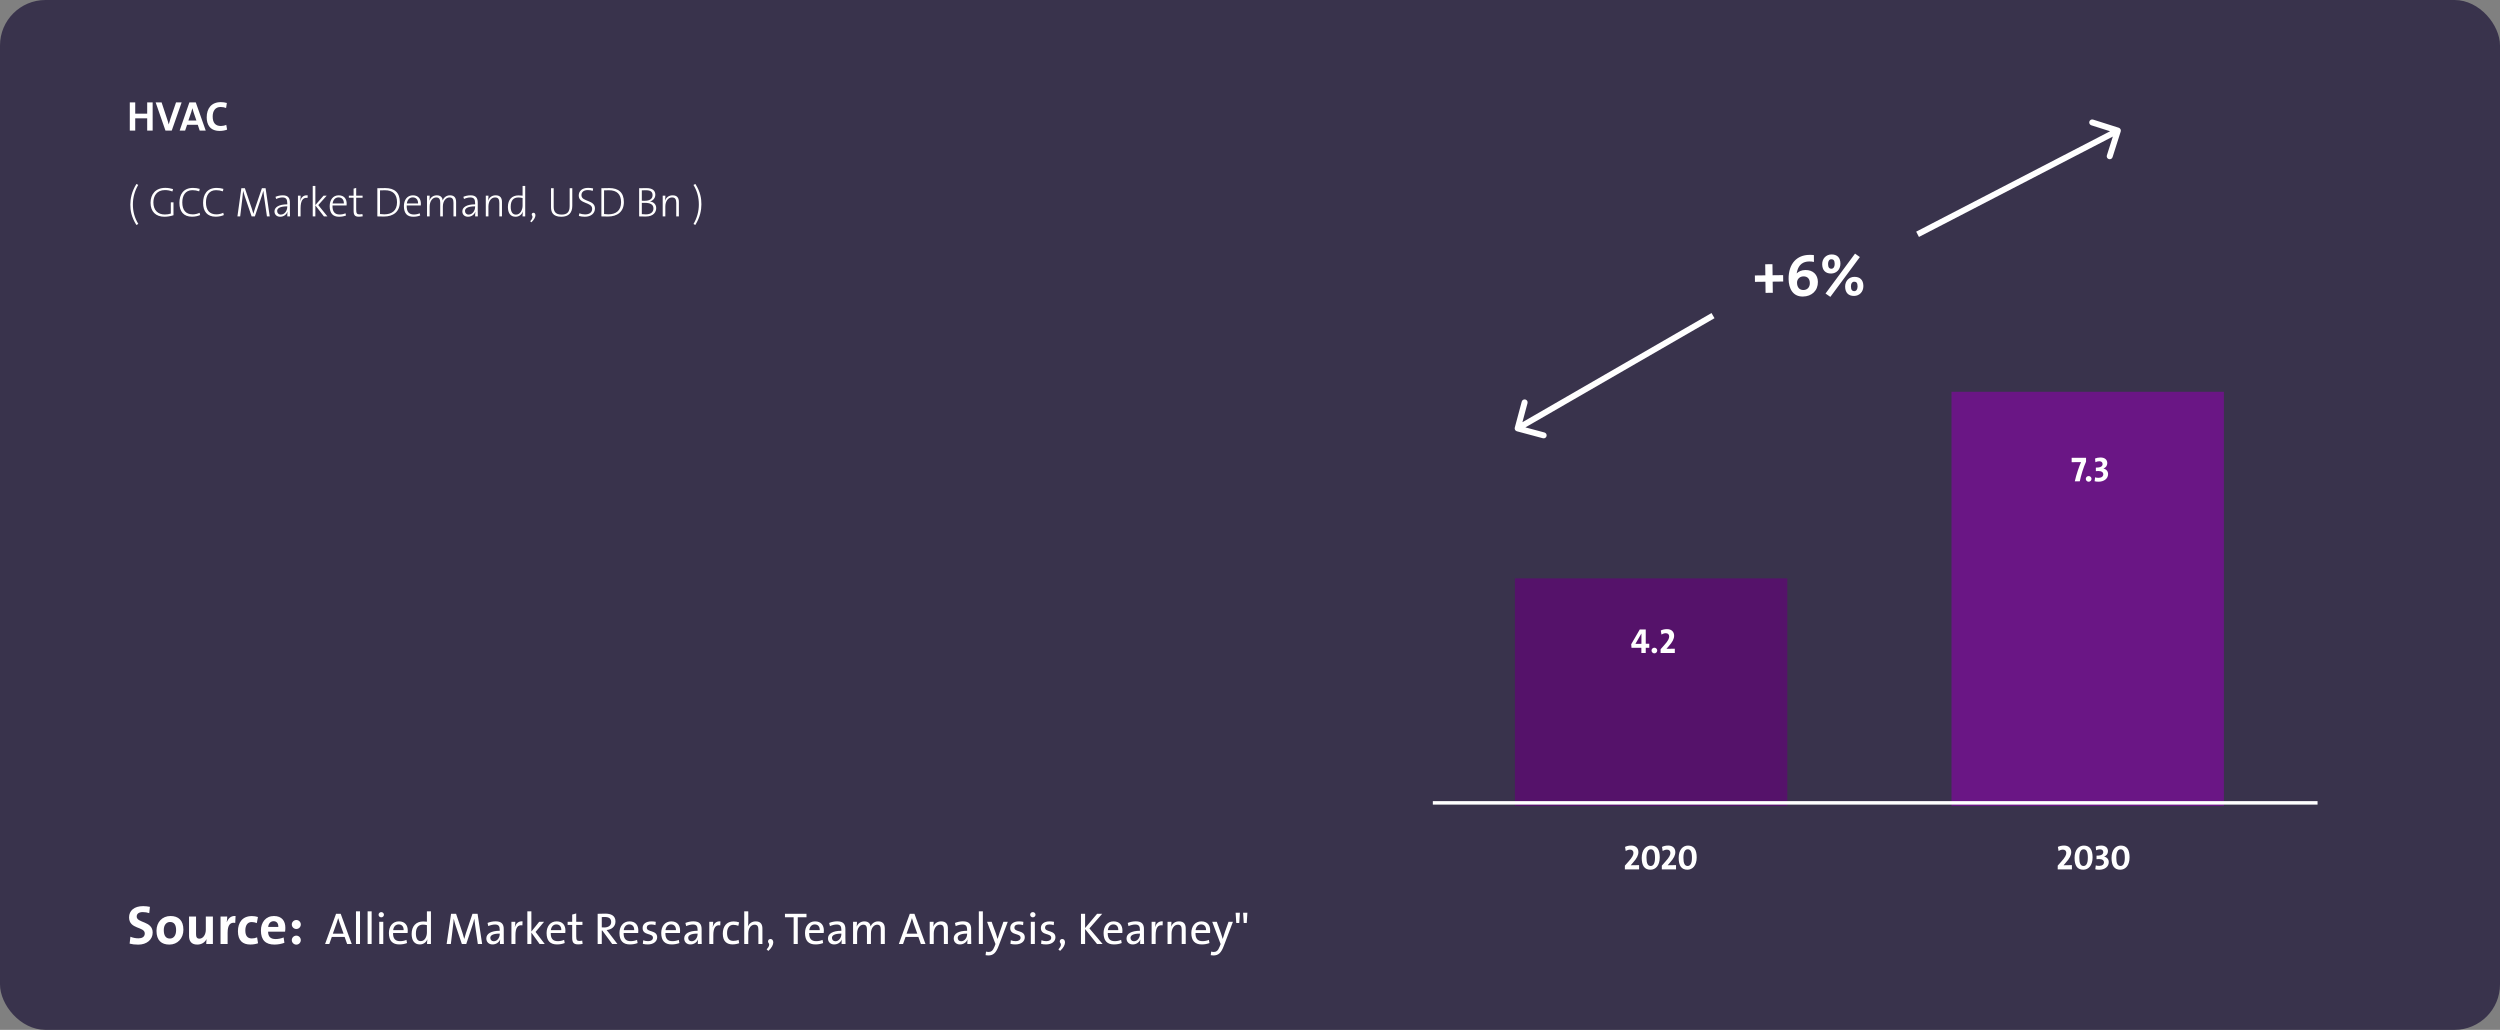 <?xml version="1.0" encoding="UTF-8"?> <svg xmlns="http://www.w3.org/2000/svg" width="670" height="276" viewBox="0 0 670 276" fill="none"><rect x="0" y="0" width="670" height="276" fill="#808080" stroke="none"/><rect width="670" height="276" rx="12.191" fill="#39334C"></rect><path d="M40.911 35V27.439H39.444V30.463H36.24V27.439H34.784V35H36.24V31.718H39.444V35H40.911ZM48.681 27.439H47.179L45.69 31.774C45.522 32.278 45.353 32.827 45.23 33.32H45.208C45.096 32.849 44.917 32.289 44.771 31.863L43.304 27.439H41.713L44.345 35H46.026L48.681 27.439ZM55.135 35L52.469 27.439H50.755L48.145 35H49.612L50.139 33.454H53.006L53.522 35H55.135ZM52.637 32.3H50.486L51.259 30.049C51.371 29.679 51.46 29.343 51.55 29.007H51.561C51.64 29.343 51.74 29.679 51.864 30.049L52.637 32.3ZM60.863 34.742L60.639 33.454C60.247 33.645 59.664 33.768 59.205 33.768C57.681 33.768 56.998 32.849 56.998 31.214C56.998 29.735 57.693 28.671 59.115 28.671C59.619 28.671 60.135 28.761 60.594 28.94L60.795 27.596C60.303 27.45 59.72 27.372 59.182 27.372C56.651 27.372 55.396 29.063 55.396 31.46C55.396 33.342 56.248 35.09 58.891 35.09C59.597 35.09 60.303 34.955 60.863 34.742Z" fill="white"></path><path d="M37.069 60.016C36.072 58.403 35.613 56.689 35.613 54.763C35.613 52.959 36.106 51.145 37.047 49.554L36.565 49.296C35.266 51.368 34.93 53.295 34.93 54.83C34.93 56.364 35.176 58.112 36.554 60.296L37.069 60.016ZM46.496 57.675V54.225H45.779V57.238C45.286 57.395 44.782 57.485 44.177 57.485C42.295 57.485 41.108 56.331 41.108 54.236C41.108 52.545 41.993 50.943 44.211 50.943C44.872 50.943 45.566 51.066 46.205 51.324L46.373 50.674C45.69 50.461 45.018 50.349 44.312 50.349C41.668 50.349 40.346 52.074 40.346 54.359C40.346 56.723 41.769 58.09 44.065 58.09C44.827 58.09 45.734 57.955 46.496 57.675ZM53.638 57.642L53.492 57.025C52.999 57.272 52.293 57.451 51.677 57.451C49.751 57.451 48.854 56.275 48.854 54.247C48.854 52.477 49.627 50.965 51.565 50.965C52.181 50.965 52.82 51.077 53.391 51.279L53.526 50.618C52.965 50.45 52.316 50.36 51.722 50.36C49.135 50.36 48.081 52.119 48.081 54.371C48.081 56.678 49.202 58.078 51.465 58.078C52.282 58.078 53.044 57.899 53.638 57.642ZM59.982 57.642L59.837 57.025C59.344 57.272 58.638 57.451 58.022 57.451C56.095 57.451 55.199 56.275 55.199 54.247C55.199 52.477 55.972 50.965 57.91 50.965C58.526 50.965 59.165 51.077 59.736 51.279L59.87 50.618C59.31 50.45 58.661 50.36 58.067 50.36C55.479 50.36 54.426 52.119 54.426 54.371C54.426 56.678 55.547 58.078 57.809 58.078C58.627 58.078 59.389 57.899 59.982 57.642ZM72.287 58L71.179 50.439H70.193L68.322 55.916C68.165 56.364 68.053 56.768 67.908 57.272H67.896C67.762 56.757 67.583 56.185 67.46 55.827L65.623 50.439H64.681L63.629 58H64.368L64.95 53.172C65.04 52.388 65.107 51.761 65.152 51.178H65.163C65.286 51.626 65.432 52.142 65.634 52.724L67.437 58H68.3L70.204 52.377C70.383 51.861 70.495 51.447 70.562 51.178H70.585C70.63 51.559 70.708 52.197 70.831 53.094L71.537 58H72.287ZM77.715 58C77.704 57.496 77.693 56.846 77.693 56.275V54.281C77.693 53.105 77.222 52.343 75.777 52.343C75.072 52.343 74.366 52.511 73.839 52.746L74.007 53.329C74.467 53.105 75.139 52.914 75.676 52.914C76.673 52.914 76.987 53.419 76.987 54.46V54.763C74.736 54.763 73.559 55.536 73.559 56.645C73.559 57.541 74.209 58.09 75.072 58.09C76.046 58.09 76.774 57.496 77.043 56.768L77.065 56.779C77.009 57.104 76.998 57.552 76.998 58H77.715ZM76.987 55.435C76.987 56.454 76.293 57.507 75.251 57.507C74.657 57.507 74.276 57.093 74.276 56.533C74.276 55.905 74.881 55.3 76.987 55.3V55.435ZM82.46 52.354C81.239 52.197 80.656 53.071 80.443 53.9L80.421 53.889C80.522 53.396 80.567 52.825 80.567 52.433H79.85V58H80.555V55.782C80.555 53.844 81.16 52.836 82.426 53.038L82.46 52.354ZM87.753 58L85.299 54.964L87.562 52.433H86.711L84.515 54.964V49.823H83.81V58H84.515V55.043L86.812 58H87.753ZM92.906 54.572C92.906 53.385 92.29 52.343 90.767 52.343C89.254 52.343 88.358 53.575 88.358 55.233C88.358 57.194 89.243 58.09 90.867 58.09C91.562 58.09 92.201 57.966 92.727 57.754L92.593 57.16C92.122 57.373 91.562 57.485 91.024 57.485C89.725 57.485 89.053 56.745 89.109 55.065H92.884C92.906 54.864 92.906 54.651 92.906 54.572ZM92.156 54.527H89.142C89.288 53.486 89.893 52.903 90.722 52.903C91.629 52.903 92.178 53.519 92.156 54.527ZM97.218 57.966L97.117 57.361C96.904 57.417 96.636 57.451 96.344 57.451C95.65 57.451 95.459 57.182 95.459 56.118V52.993H97.173V52.433H95.459V50.36L94.765 50.551V52.433H93.488V52.993H94.765V56.465C94.765 57.586 95.067 58.078 96.154 58.078C96.501 58.078 96.916 58.034 97.218 57.966ZM107.153 54.158C107.153 51.604 105.73 50.405 103.244 50.405C102.504 50.405 101.709 50.439 101.127 50.439V58C101.619 57.989 102.146 58.034 102.896 58.034C105.372 58.034 107.153 56.757 107.153 54.158ZM106.403 54.203C106.403 56.443 105.014 57.44 102.997 57.44C102.672 57.44 102.18 57.406 101.843 57.361V51.021C102.168 51.01 102.717 50.988 103.154 50.988C105.282 50.988 106.403 52.052 106.403 54.203ZM112.794 54.572C112.794 53.385 112.178 52.343 110.654 52.343C109.142 52.343 108.246 53.575 108.246 55.233C108.246 57.194 109.131 58.09 110.755 58.09C111.45 58.09 112.088 57.966 112.614 57.754L112.48 57.16C112.01 57.373 111.45 57.485 110.912 57.485C109.612 57.485 108.94 56.745 108.996 55.065H112.771C112.794 54.864 112.794 54.651 112.794 54.572ZM112.043 54.527H109.03C109.176 53.486 109.78 52.903 110.609 52.903C111.517 52.903 112.066 53.519 112.043 54.527ZM122.236 58V54.135C122.236 52.881 121.631 52.343 120.589 52.343C119.424 52.343 118.819 53.194 118.629 53.721C118.629 53.318 118.394 52.343 117.072 52.343C116.131 52.343 115.392 52.892 115.078 53.743L115.056 53.732C115.123 53.374 115.157 52.825 115.157 52.433H114.44V58H115.145V55.368C115.145 53.922 115.929 52.914 116.904 52.914C117.823 52.914 117.979 53.587 117.979 54.382V58H118.685V55.368C118.685 53.833 119.536 52.914 120.455 52.914C121.317 52.914 121.53 53.497 121.53 54.393V58H122.236ZM128.058 58C128.046 57.496 128.035 56.846 128.035 56.275V54.281C128.035 53.105 127.565 52.343 126.12 52.343C125.414 52.343 124.708 52.511 124.182 52.746L124.35 53.329C124.809 53.105 125.481 52.914 126.019 52.914C127.016 52.914 127.329 53.419 127.329 54.46V54.763C125.078 54.763 123.902 55.536 123.902 56.645C123.902 57.541 124.551 58.09 125.414 58.09C126.388 58.09 127.117 57.496 127.385 56.768L127.408 56.779C127.352 57.104 127.341 57.552 127.341 58H128.058ZM127.329 55.435C127.329 56.454 126.635 57.507 125.593 57.507C124.999 57.507 124.619 57.093 124.619 56.533C124.619 55.905 125.224 55.3 127.329 55.3V55.435ZM134.527 58V54.124C134.527 53.138 134.135 52.343 132.847 52.343C131.861 52.343 131.144 52.892 130.831 53.743L130.808 53.732C130.875 53.385 130.909 52.825 130.909 52.433H130.192V58H130.898V55.345C130.898 53.934 131.637 52.914 132.69 52.914C133.564 52.914 133.821 53.463 133.821 54.393V58H134.527ZM140.757 58V49.823H140.051V52.433C139.648 52.388 139.3 52.365 138.953 52.365C137.25 52.365 136.119 53.452 136.119 55.468C136.119 57.093 136.791 58.09 138.18 58.09C139.076 58.09 139.816 57.552 140.118 56.712L140.14 56.723C140.073 57.07 140.04 57.642 140.04 58H140.757ZM140.051 55.121C140.051 56.118 139.491 57.518 138.292 57.518C137.318 57.518 136.87 56.723 136.87 55.401C136.87 53.654 137.665 52.926 138.886 52.926C139.255 52.926 139.648 52.97 140.051 53.071V55.121ZM142.96 57.014C142.59 57.014 142.355 57.44 142.601 57.765C142.791 58.022 142.791 58.56 142.097 59.299L142.422 59.58C143.9 58.157 143.62 57.014 142.96 57.014ZM153.375 55.144V50.439H152.669V55.211C152.669 56.902 151.941 57.507 150.496 57.507C148.771 57.507 148.39 56.555 148.39 55.435V50.439H147.673V55.513C147.673 56.779 148.099 58.09 150.429 58.09C152.389 58.09 153.375 57.059 153.375 55.144ZM159.448 55.861C159.448 53.486 155.83 54.147 155.83 52.321C155.83 51.492 156.39 50.943 157.555 50.943C157.992 50.943 158.462 51.021 158.866 51.145L158.955 50.495C158.552 50.405 158.059 50.349 157.6 50.349C155.987 50.349 155.102 51.223 155.102 52.399C155.102 54.752 158.698 54.079 158.698 55.95C158.698 57.048 157.813 57.462 156.793 57.462C156.267 57.462 155.729 57.35 155.259 57.171L155.135 57.877C155.583 58.011 156.155 58.09 156.737 58.09C158.395 58.09 159.448 57.171 159.448 55.861ZM167.199 54.158C167.199 51.604 165.776 50.405 163.289 50.405C162.55 50.405 161.755 50.439 161.172 50.439V58C161.665 57.989 162.191 58.034 162.942 58.034C165.418 58.034 167.199 56.757 167.199 54.158ZM166.448 54.203C166.448 56.443 165.059 57.44 163.043 57.44C162.718 57.44 162.225 57.406 161.889 57.361V51.021C162.214 51.01 162.763 50.988 163.2 50.988C165.328 50.988 166.448 52.052 166.448 54.203ZM175.861 55.782C175.861 54.796 175.211 54.113 174.203 54.012V54.001C175.099 53.721 175.626 53.026 175.626 52.186C175.626 51.111 174.898 50.416 173.285 50.416C172.389 50.416 171.773 50.439 171.291 50.439V58C171.862 58.011 172.445 58.034 173.005 58.034C175.267 58.034 175.861 56.712 175.861 55.782ZM174.887 52.309C174.887 53.262 174.181 53.81 172.769 53.81C172.467 53.81 172.254 53.81 172.008 53.799V51.01C172.355 50.999 172.769 50.988 173.162 50.988C174.506 50.988 174.887 51.559 174.887 52.309ZM175.122 55.849C175.122 56.745 174.528 57.451 173.094 57.451C172.736 57.451 172.232 57.417 172.008 57.384V54.371C172.209 54.359 172.624 54.359 172.769 54.359C174.17 54.359 175.122 54.74 175.122 55.849ZM181.938 58V54.124C181.938 53.138 181.546 52.343 180.258 52.343C179.272 52.343 178.555 52.892 178.241 53.743L178.219 53.732C178.286 53.385 178.32 52.825 178.32 52.433H177.603V58H178.309V55.345C178.309 53.934 179.048 52.914 180.101 52.914C180.975 52.914 181.232 53.463 181.232 54.393V58H181.938ZM187.974 54.752C187.974 53.217 187.728 51.469 186.361 49.296L185.846 49.565C186.832 51.178 187.291 52.892 187.291 54.819C187.291 56.633 186.798 58.437 185.857 60.028L186.339 60.296C187.638 58.224 187.974 56.286 187.974 54.752Z" fill="white"></path><rect x="523" y="105" width="73" height="111" fill="#6A1685"></rect><rect x="406" y="155" width="73" height="61" fill="#55126A"></rect><line x1="384" y1="215.167" x2="621.104" y2="215.167" stroke="white" stroke-width="0.933"></line><path d="M439.275 233V231.852C438.426 231.852 437.698 231.852 437.044 231.889V231.88L437.604 231.226C438.678 230.05 439.089 229.191 439.089 228.37C439.089 227.39 438.463 226.606 437.184 226.606C436.475 226.606 435.933 226.764 435.513 226.97L435.691 228.053C436.017 227.857 436.456 227.698 436.858 227.698C437.464 227.698 437.763 228.081 437.763 228.575C437.763 229.089 437.511 229.723 436.41 230.928L435.467 231.992V233H439.275ZM444.811 229.779C444.811 227.726 444.083 226.615 442.478 226.615C441.143 226.615 439.985 227.688 439.985 229.92C439.985 231.983 440.713 233.084 442.319 233.084C443.654 233.084 444.811 232.02 444.811 229.779ZM443.542 229.863C443.542 231.488 443.047 232.085 442.384 232.085C441.628 232.085 441.255 231.413 441.255 229.845C441.255 228.211 441.75 227.614 442.412 227.614C443.168 227.614 443.542 228.286 443.542 229.863ZM449.175 233V231.852C448.326 231.852 447.598 231.852 446.944 231.889V231.88L447.504 231.226C448.578 230.05 448.989 229.191 448.989 228.37C448.989 227.39 448.363 226.606 447.084 226.606C446.375 226.606 445.833 226.764 445.413 226.97L445.591 228.053C445.918 227.857 446.356 227.698 446.758 227.698C447.364 227.698 447.663 228.081 447.663 228.575C447.663 229.089 447.411 229.723 446.31 230.928L445.367 231.992V233H449.175ZM454.711 229.779C454.711 227.726 453.983 226.615 452.378 226.615C451.043 226.615 449.885 227.688 449.885 229.92C449.885 231.983 450.613 233.084 452.219 233.084C453.554 233.084 454.711 232.02 454.711 229.779ZM453.442 229.863C453.442 231.488 452.947 232.085 452.284 232.085C451.528 232.085 451.155 231.413 451.155 229.845C451.155 228.211 451.65 227.614 452.312 227.614C453.068 227.614 453.442 228.286 453.442 229.863Z" fill="white"></path><path d="M555.275 233V231.852C554.426 231.852 553.698 231.852 553.044 231.889V231.88L553.604 231.226C554.678 230.05 555.089 229.191 555.089 228.37C555.089 227.39 554.463 226.606 553.184 226.606C552.475 226.606 551.933 226.764 551.513 226.97L551.691 228.053C552.017 227.857 552.456 227.698 552.858 227.698C553.464 227.698 553.763 228.081 553.763 228.575C553.763 229.089 553.511 229.723 552.41 230.928L551.467 231.992V233H555.275ZM560.811 229.779C560.811 227.726 560.083 226.615 558.478 226.615C557.143 226.615 555.985 227.688 555.985 229.92C555.985 231.983 556.713 233.084 558.319 233.084C559.654 233.084 560.811 232.02 560.811 229.779ZM559.542 229.863C559.542 231.488 559.047 232.085 558.384 232.085C557.628 232.085 557.255 231.413 557.255 229.845C557.255 228.211 557.75 227.614 558.412 227.614C559.168 227.614 559.542 228.286 559.542 229.863ZM565.151 231.04C565.151 230.321 564.684 229.751 563.919 229.565L563.928 229.546C564.535 229.322 564.936 228.809 564.936 228.118C564.936 227.25 564.311 226.606 563.106 226.606C562.584 226.606 562.052 226.718 561.66 226.876L561.753 227.875C562.08 227.716 562.425 227.614 562.789 227.614C563.387 227.614 563.676 227.922 563.676 228.361C563.676 228.911 563.218 229.35 561.874 229.313V230.274C562.052 230.246 562.257 230.228 562.528 230.228C563.461 230.228 563.863 230.61 563.863 231.114C563.863 231.656 563.405 232.057 562.621 232.057C562.257 232.057 561.921 232.02 561.669 231.926L561.538 232.972C561.8 233.047 562.21 233.093 562.593 233.093C564.087 233.093 565.151 232.263 565.151 231.04ZM570.72 229.779C570.72 227.726 569.992 226.615 568.387 226.615C567.052 226.615 565.894 227.688 565.894 229.92C565.894 231.983 566.622 233.084 568.228 233.084C569.563 233.084 570.72 232.02 570.72 229.779ZM569.451 229.863C569.451 231.488 568.956 232.085 568.293 232.085C567.537 232.085 567.164 231.413 567.164 229.845C567.164 228.211 567.659 227.614 568.321 227.614C569.078 227.614 569.451 228.286 569.451 229.863Z" fill="white"></path><path d="M559.061 123.726V122.699H555.205V123.866C555.952 123.866 557.362 123.857 557.716 123.847C557.203 124.986 556.447 127.17 556.046 129H557.38C557.716 127.366 558.351 125.294 559.061 123.726ZM560.525 128.337C560.525 127.926 560.18 127.581 559.759 127.581C559.339 127.581 558.994 127.926 558.994 128.337C558.994 128.757 559.339 129.103 559.759 129.103C560.18 129.103 560.525 128.757 560.525 128.337ZM564.967 127.04C564.967 126.321 564.5 125.751 563.734 125.565L563.744 125.546C564.35 125.322 564.752 124.809 564.752 124.118C564.752 123.25 564.126 122.606 562.922 122.606C562.399 122.606 561.867 122.718 561.475 122.876L561.569 123.875C561.895 123.716 562.241 123.614 562.605 123.614C563.202 123.614 563.492 123.922 563.492 124.361C563.492 124.911 563.034 125.35 561.69 125.313V126.274C561.867 126.246 562.073 126.228 562.343 126.228C563.277 126.228 563.678 126.61 563.678 127.114C563.678 127.656 563.221 128.057 562.437 128.057C562.073 128.057 561.737 128.02 561.485 127.926L561.354 128.972C561.615 129.047 562.026 129.093 562.409 129.093C563.902 129.093 564.967 128.263 564.967 127.04Z" fill="white"></path><path d="M442.003 173.618V172.526H441.061V168.699H439.455L437.159 172.666L437.243 173.618H439.884V175H441.061V173.618H442.003ZM439.903 172.545C439.604 172.545 438.699 172.545 438.288 172.564L439.894 169.791H439.903V172.545ZM444.138 174.337C444.138 173.926 443.793 173.581 443.373 173.581C442.953 173.581 442.608 173.926 442.608 174.337C442.608 174.757 442.953 175.103 443.373 175.103C443.793 175.103 444.138 174.757 444.138 174.337ZM448.851 175V173.852C448.001 173.852 447.273 173.852 446.62 173.889V173.88L447.18 173.226C448.253 172.05 448.664 171.191 448.664 170.37C448.664 169.39 448.039 168.606 446.76 168.606C446.05 168.606 445.509 168.764 445.089 168.97L445.266 170.053C445.593 169.857 446.032 169.698 446.433 169.698C447.04 169.698 447.339 170.081 447.339 170.575C447.339 171.089 447.086 171.723 445.985 172.928L445.042 173.992V175H448.851Z" fill="white"></path><path d="M477.897 75.448L477.876 73.732L475.054 73.766L475.019 70.799L473.078 70.822L473.114 73.789L470.307 73.822L470.328 75.538L473.134 75.505L473.169 78.487L475.11 78.464L475.074 75.482L477.897 75.448ZM487.197 75.546C487.174 73.622 485.908 72.338 483.839 72.362C482.797 72.375 482.015 72.769 481.524 73.272L481.508 73.256L481.63 72.71C482.073 70.892 483.235 70.092 484.838 70.073C485.287 70.068 485.688 70.095 486.139 70.202L486.117 68.358C485.812 68.314 485.378 68.303 484.849 68.309C481.722 68.346 479.294 70.492 479.345 74.805C479.375 77.339 480.492 79.507 483.17 79.475C485.575 79.447 487.224 77.871 487.197 75.546ZM485.035 75.861C485.048 76.951 484.384 77.713 483.325 77.725C482.235 77.738 481.616 76.976 481.602 75.773C481.591 74.875 482.256 74.081 483.33 74.069C484.436 74.055 485.022 74.754 485.035 75.861ZM499.384 76.636C499.365 74.984 498.441 74.178 496.966 74.195C495.538 74.212 494.477 75.299 494.495 76.839C494.514 78.394 495.343 79.331 496.898 79.312C498.309 79.295 499.403 78.224 499.384 76.636ZM498.442 68.885L497.148 67.97L489.24 78.665L490.534 79.564L498.442 68.885ZM493.234 70.615C493.215 68.979 492.291 68.172 490.832 68.19C489.405 68.207 488.327 69.294 488.345 70.833C488.364 72.373 489.193 73.325 490.748 73.307C492.176 73.29 493.253 72.202 493.234 70.615ZM497.83 76.751C497.84 77.553 497.46 78.022 496.979 78.028C496.386 78.035 496.061 77.686 496.05 76.74C496.04 75.954 496.42 75.501 496.933 75.495C497.51 75.488 497.819 75.821 497.83 76.751ZM491.696 70.746C491.706 71.547 491.327 72.017 490.829 72.023C490.252 72.03 489.927 71.681 489.916 70.734C489.907 69.949 490.286 69.479 490.783 69.473C491.376 69.466 491.685 69.799 491.696 70.746Z" fill="white"></path><path d="M405.958 114.604C405.844 115.031 406.097 115.471 406.525 115.586L413.496 117.453C413.924 117.568 414.363 117.314 414.478 116.886C414.592 116.459 414.339 116.019 413.911 115.904L407.715 114.244L409.375 108.048C409.49 107.62 409.236 107.181 408.808 107.066C408.38 106.951 407.941 107.205 407.826 107.633L405.958 114.604ZM458.685 83.891L406.332 114.117L407.134 115.506L459.487 85.279L458.685 83.891Z" fill="white"></path><path d="M568.354 35.243C568.488 34.821 568.255 34.37 567.833 34.236L560.955 32.05C560.533 31.916 560.082 32.15 559.948 32.572C559.814 32.994 560.048 33.445 560.47 33.579L566.583 35.521L564.641 41.635C564.506 42.057 564.74 42.508 565.162 42.642C565.584 42.776 566.035 42.543 566.169 42.12L568.354 35.243ZM514.275 63.507L567.959 35.712L567.221 34.288L513.538 62.082L514.275 63.507Z" fill="white"></path><path d="M40.917 249.934C40.917 246.765 36.636 247.416 36.636 245.639C36.636 244.928 37.155 244.439 38.28 244.439C38.873 244.439 39.45 244.543 39.998 244.721L40.176 243.032C39.613 242.914 38.917 242.84 38.369 242.84C35.955 242.84 34.592 244.069 34.592 245.846C34.592 249.134 38.799 248.26 38.799 250.171C38.799 251.104 38.029 251.474 37.125 251.474C36.325 251.474 35.585 251.312 34.948 251.045L34.741 252.896C35.407 253.074 36.162 253.163 37.051 253.163C39.362 253.163 40.917 251.785 40.917 249.934ZM49.151 249.179C49.151 246.646 47.803 245.491 45.7 245.491C43.463 245.491 41.938 247.15 41.938 249.445C41.938 252.067 43.3 253.148 45.389 253.148C47.581 253.148 49.151 251.489 49.151 249.179ZM47.196 249.282C47.196 250.778 46.47 251.534 45.537 251.534C44.456 251.534 43.893 250.764 43.893 249.253C43.893 247.742 44.722 247.09 45.566 247.09C46.677 247.09 47.196 247.861 47.196 249.282ZM57.056 253V245.639H55.16V249.194C55.16 250.482 54.42 251.563 53.457 251.563C52.746 251.563 52.539 251.104 52.539 250.349V245.639H50.658V250.808C50.658 252.097 51.191 253.148 52.85 253.148C54.064 253.148 54.908 252.541 55.353 251.682H55.367C55.293 252.067 55.279 252.659 55.279 253H57.056ZM63.133 245.491C61.859 245.372 61.148 246.187 60.793 247.12H60.763C60.852 246.602 60.897 246.009 60.897 245.639H59.105V253H61V249.993C61 247.949 61.682 247.076 63.044 247.342L63.133 245.491ZM69.156 252.793L68.904 251.208C68.474 251.4 67.971 251.504 67.467 251.504C66.208 251.504 65.749 250.63 65.749 249.371C65.749 248.009 66.327 247.105 67.452 247.105C67.941 247.105 68.43 247.224 68.83 247.387L69.126 245.757C68.652 245.594 68.074 245.506 67.511 245.506C64.964 245.506 63.764 247.268 63.764 249.564C63.764 252.067 65.038 253.133 67.082 253.133C67.793 253.133 68.578 253.015 69.156 252.793ZM76.472 248.616C76.472 246.868 75.569 245.491 73.421 245.491C71.229 245.491 69.926 247.179 69.926 249.386C69.926 251.978 71.229 253.148 73.555 253.148C74.458 253.148 75.421 252.97 76.221 252.674L76.013 251.237C75.317 251.519 74.577 251.667 73.88 251.667C72.459 251.667 71.851 250.986 71.851 249.682H76.398C76.458 249.356 76.472 248.897 76.472 248.616ZM74.591 248.423H71.866C71.97 247.461 72.533 246.883 73.318 246.883C74.118 246.883 74.621 247.416 74.591 248.423ZM80.615 247.757C80.615 247.105 80.082 246.557 79.415 246.557C78.749 246.557 78.201 247.105 78.201 247.757C78.201 248.423 78.749 248.971 79.415 248.971C80.082 248.971 80.615 248.423 80.615 247.757ZM80.615 251.948C80.615 251.297 80.082 250.749 79.415 250.749C78.749 250.749 78.201 251.297 78.201 251.948C78.201 252.615 78.749 253.163 79.415 253.163C80.082 253.163 80.615 252.615 80.615 251.948Z" fill="white"></path><path d="M94.272 253L91.308 244.9H90.06L87.12 253H88.248L88.92 251.104H92.364L93.036 253H94.272ZM92.076 250.228H89.196L90.288 247.168C90.42 246.796 90.528 246.436 90.624 246.088H90.648C90.744 246.436 90.852 246.796 90.996 247.192L92.076 250.228ZM96.483 253V244.24H95.403V253H96.483ZM99.6 253V244.24H98.52V253H99.6ZM102.897 245.152C102.897 244.756 102.573 244.444 102.177 244.444C101.781 244.444 101.457 244.756 101.457 245.152C101.457 245.548 101.781 245.848 102.177 245.848C102.573 245.848 102.897 245.536 102.897 245.152ZM102.717 253V247.036H101.637V253H102.717ZM109.278 249.376C109.278 248.044 108.582 246.928 106.914 246.928C105.222 246.928 104.226 248.272 104.226 250.048C104.226 252.148 105.21 253.108 107.022 253.108C107.766 253.108 108.486 252.976 109.086 252.736L108.93 251.884C108.402 252.112 107.802 252.232 107.226 252.232C105.93 252.232 105.306 251.536 105.342 250.048H109.242C109.266 249.808 109.278 249.52 109.278 249.376ZM108.174 249.28H105.366C105.498 248.308 106.062 247.744 106.842 247.744C107.682 247.744 108.198 248.308 108.174 249.28ZM115.492 253V244.24H114.412V247.012C114.052 246.976 113.728 246.952 113.404 246.952C111.52 246.952 110.32 248.212 110.32 250.3C110.32 252.04 111.052 253.108 112.516 253.108C113.452 253.108 114.184 252.58 114.52 251.776L114.544 251.788C114.472 252.136 114.448 252.664 114.448 253H115.492ZM114.412 249.916C114.412 250.96 113.86 252.22 112.78 252.22C111.88 252.22 111.46 251.488 111.46 250.204C111.46 248.488 112.216 247.804 113.356 247.804C113.692 247.804 114.052 247.852 114.412 247.936V249.916ZM129.213 253L127.989 244.9H126.621L124.869 250.084C124.713 250.552 124.569 251.056 124.425 251.62H124.413C124.269 251.068 124.089 250.42 123.945 250.012L122.229 244.9H120.885L119.697 253H120.825L121.377 248.404C121.485 247.612 121.557 246.928 121.593 246.256H121.617C121.737 246.82 121.917 247.468 122.133 248.116L123.777 253H124.953L126.681 247.78C126.873 247.192 127.005 246.652 127.101 246.256H127.125C127.173 246.736 127.257 247.432 127.377 248.308L128.061 253H129.213ZM135.041 253C135.017 252.484 135.005 251.848 135.005 251.284V249.004C135.005 247.72 134.477 246.916 132.809 246.916C132.029 246.916 131.237 247.108 130.661 247.348L130.865 248.2C131.381 247.96 132.101 247.768 132.665 247.768C133.601 247.768 133.925 248.224 133.925 249.172V249.448C131.645 249.448 130.337 250.216 130.337 251.5C130.337 252.46 131.009 253.108 131.993 253.108C132.977 253.108 133.733 252.544 134.021 251.812H134.045C133.985 252.148 133.985 252.58 133.985 253H135.041ZM133.925 250.36C133.925 251.296 133.277 252.256 132.317 252.256C131.765 252.256 131.405 251.86 131.405 251.344C131.405 250.744 131.969 250.204 133.925 250.204V250.36ZM140.051 246.928C138.863 246.808 138.251 247.624 137.999 248.452H137.975C138.071 247.96 138.107 247.408 138.107 247.036H137.063V253H138.143V250.6C138.143 248.692 138.743 247.768 140.003 247.996L140.051 246.928ZM145.997 253L143.525 249.76L145.817 247.036H144.509L142.409 249.652V244.24H141.329V253H142.409V249.928L144.617 253H145.997ZM151.536 249.376C151.536 248.044 150.84 246.928 149.172 246.928C147.48 246.928 146.484 248.272 146.484 250.048C146.484 252.148 147.468 253.108 149.28 253.108C150.024 253.108 150.744 252.976 151.344 252.736L151.188 251.884C150.66 252.112 150.06 252.232 149.484 252.232C148.188 252.232 147.564 251.536 147.6 250.048H151.5C151.524 249.808 151.536 249.52 151.536 249.376ZM150.432 249.28H147.624C147.756 248.308 148.32 247.744 149.1 247.744C149.94 247.744 150.456 248.308 150.432 249.28ZM156.142 252.964L156.034 252.076C155.818 252.136 155.554 252.172 155.278 252.172C154.618 252.172 154.426 251.908 154.426 250.924V247.876H156.094V247.036H154.426V244.804L153.346 245.104V247.036H152.122V247.876H153.346V251.308C153.346 252.592 153.718 253.096 154.942 253.096C155.326 253.096 155.794 253.048 156.142 252.964ZM165.476 253L163.268 250.108C163.064 249.844 162.812 249.532 162.572 249.244C163.856 249.148 164.948 248.344 164.948 246.964C164.948 245.416 163.796 244.852 162.2 244.852C161.312 244.852 160.724 244.864 160.172 244.9V253H161.276V249.376H161.42L164.072 253H165.476ZM163.796 247.108C163.796 247.972 163.124 248.56 161.96 248.56C161.636 248.56 161.396 248.548 161.276 248.536V245.776C161.492 245.764 161.732 245.752 162.008 245.752C163.184 245.752 163.796 246.136 163.796 247.108ZM171.071 249.376C171.071 248.044 170.375 246.928 168.707 246.928C167.015 246.928 166.019 248.272 166.019 250.048C166.019 252.148 167.003 253.108 168.815 253.108C169.559 253.108 170.279 252.976 170.879 252.736L170.723 251.884C170.195 252.112 169.595 252.232 169.019 252.232C167.723 252.232 167.099 251.536 167.135 250.048H171.035C171.059 249.808 171.071 249.52 171.071 249.376ZM169.967 249.28H167.159C167.291 248.308 167.855 247.744 168.635 247.744C169.475 247.744 169.991 248.308 169.967 249.28ZM176.121 251.2C176.121 249.172 173.337 249.928 173.337 248.608C173.337 248.092 173.709 247.756 174.501 247.756C174.897 247.756 175.317 247.828 175.665 247.936L175.749 247.048C175.389 246.976 174.957 246.928 174.597 246.928C173.013 246.928 172.221 247.696 172.221 248.716C172.221 250.816 174.993 249.976 174.993 251.32C174.993 251.884 174.465 252.232 173.697 252.232C173.253 252.232 172.761 252.148 172.377 251.992L172.281 252.952C172.653 253.06 173.145 253.108 173.601 253.108C175.161 253.108 176.121 252.292 176.121 251.2ZM182.263 249.376C182.263 248.044 181.567 246.928 179.899 246.928C178.207 246.928 177.211 248.272 177.211 250.048C177.211 252.148 178.195 253.108 180.007 253.108C180.751 253.108 181.471 252.976 182.071 252.736L181.915 251.884C181.387 252.112 180.787 252.232 180.211 252.232C178.915 252.232 178.291 251.536 178.327 250.048H182.227C182.251 249.808 182.263 249.52 182.263 249.376ZM181.159 249.28H178.351C178.483 248.308 179.047 247.744 179.827 247.744C180.667 247.744 181.183 248.308 181.159 249.28ZM188.069 253C188.045 252.484 188.033 251.848 188.033 251.284V249.004C188.033 247.72 187.505 246.916 185.837 246.916C185.057 246.916 184.265 247.108 183.689 247.348L183.893 248.2C184.409 247.96 185.129 247.768 185.693 247.768C186.629 247.768 186.953 248.224 186.953 249.172V249.448C184.673 249.448 183.365 250.216 183.365 251.5C183.365 252.46 184.037 253.108 185.021 253.108C186.005 253.108 186.761 252.544 187.049 251.812H187.073C187.013 252.148 187.013 252.58 187.013 253H188.069ZM186.953 250.36C186.953 251.296 186.305 252.256 185.345 252.256C184.793 252.256 184.433 251.86 184.433 251.344C184.433 250.744 184.997 250.204 186.953 250.204V250.36ZM193.078 246.928C191.89 246.808 191.278 247.624 191.026 248.452H191.002C191.098 247.96 191.134 247.408 191.134 247.036H190.09V253H191.17V250.6C191.17 248.692 191.77 247.768 193.03 247.996L193.078 246.928ZM198.103 252.772L197.935 251.872C197.527 252.064 197.047 252.16 196.543 252.16C195.223 252.16 194.851 251.236 194.851 250.072C194.851 248.764 195.439 247.852 196.519 247.852C197.011 247.852 197.503 247.972 197.875 248.116L198.079 247.192C197.671 247.036 197.155 246.94 196.615 246.94C194.695 246.94 193.711 248.296 193.711 250.216C193.711 252.412 194.899 253.096 196.327 253.096C196.939 253.096 197.599 252.976 198.103 252.772ZM204.326 253V248.836C204.326 247.78 203.894 246.928 202.526 246.928C201.53 246.928 200.798 247.456 200.45 248.272L200.426 248.26C200.51 247.936 200.534 247.456 200.534 247.072V244.24H199.454V253H200.534V250.144C200.534 248.824 201.242 247.816 202.226 247.816C203.018 247.816 203.246 248.32 203.246 249.16V253H204.326ZM206.492 251.644C205.916 251.644 205.64 252.292 205.976 252.712C206.252 253.06 206.228 253.612 205.46 254.44L205.916 254.848C207.776 253.156 207.38 251.644 206.492 251.644ZM216.14 245.824V244.9H210.368V245.824H212.696V253H213.8V245.824H216.14ZM220.794 249.376C220.794 248.044 220.098 246.928 218.43 246.928C216.738 246.928 215.742 248.272 215.742 250.048C215.742 252.148 216.726 253.108 218.538 253.108C219.282 253.108 220.002 252.976 220.602 252.736L220.446 251.884C219.918 252.112 219.318 252.232 218.742 252.232C217.446 252.232 216.822 251.536 216.858 250.048H220.758C220.782 249.808 220.794 249.52 220.794 249.376ZM219.69 249.28H216.882C217.014 248.308 217.578 247.744 218.358 247.744C219.198 247.744 219.714 248.308 219.69 249.28ZM226.6 253C226.576 252.484 226.564 251.848 226.564 251.284V249.004C226.564 247.72 226.036 246.916 224.368 246.916C223.588 246.916 222.796 247.108 222.22 247.348L222.424 248.2C222.94 247.96 223.66 247.768 224.224 247.768C225.16 247.768 225.484 248.224 225.484 249.172V249.448C223.204 249.448 221.896 250.216 221.896 251.5C221.896 252.46 222.568 253.108 223.552 253.108C224.536 253.108 225.292 252.544 225.58 251.812H225.604C225.544 252.148 225.544 252.58 225.544 253H226.6ZM225.484 250.36C225.484 251.296 224.836 252.256 223.876 252.256C223.324 252.256 222.964 251.86 222.964 251.344C222.964 250.744 223.528 250.204 225.484 250.204V250.36ZM237.13 253V248.884C237.13 247.528 236.482 246.928 235.354 246.928C234.202 246.928 233.566 247.72 233.314 248.284C233.266 247.792 232.93 246.928 231.67 246.928C230.71 246.928 229.942 247.468 229.594 248.308L229.582 248.296C229.642 247.936 229.666 247.396 229.666 247.036H228.622V253H229.702V250.168C229.702 248.8 230.458 247.816 231.37 247.816C232.186 247.816 232.342 248.416 232.342 249.172V253H233.41V250.168C233.41 248.716 234.226 247.816 235.078 247.816C235.858 247.816 236.05 248.356 236.05 249.172V253H237.13ZM248.034 253L245.07 244.9H243.822L240.882 253H242.01L242.682 251.104H246.126L246.798 253H248.034ZM245.838 250.228H242.958L244.05 247.168C244.182 246.796 244.29 246.436 244.386 246.088H244.41C244.506 246.436 244.614 246.796 244.758 247.192L245.838 250.228ZM254.037 253V248.836C254.037 247.78 253.605 246.928 252.237 246.928C251.217 246.928 250.485 247.48 250.137 248.296H250.113C250.185 247.936 250.209 247.396 250.209 247.036H249.165V253H250.245V250.144C250.245 248.824 250.953 247.816 251.937 247.816C252.729 247.816 252.957 248.32 252.957 249.16V253H254.037ZM260.303 253C260.279 252.484 260.267 251.848 260.267 251.284V249.004C260.267 247.72 259.739 246.916 258.071 246.916C257.291 246.916 256.499 247.108 255.923 247.348L256.127 248.2C256.643 247.96 257.363 247.768 257.927 247.768C258.863 247.768 259.187 248.224 259.187 249.172V249.448C256.907 249.448 255.599 250.216 255.599 251.5C255.599 252.46 256.271 253.108 257.255 253.108C258.239 253.108 258.995 252.544 259.283 251.812H259.307C259.247 252.148 259.247 252.58 259.247 253H260.303ZM259.187 250.36C259.187 251.296 258.539 252.256 257.579 252.256C257.027 252.256 256.667 251.86 256.667 251.344C256.667 250.744 257.231 250.204 259.187 250.204V250.36ZM263.405 253V244.24H262.325V253H263.405ZM270.086 247.036H268.91L267.95 249.772C267.722 250.42 267.47 251.188 267.362 251.608H267.338C267.206 251.14 267.074 250.672 266.882 250.132L265.754 247.036H264.53L266.786 253L266.546 253.648C266.102 254.824 265.586 255.124 264.974 255.124C264.746 255.124 264.446 255.088 264.254 255.028L264.134 255.988C264.326 256.024 264.614 256.06 264.83 256.06C266.174 256.06 266.918 255.424 267.638 253.504L270.086 247.036ZM274.641 251.2C274.641 249.172 271.857 249.928 271.857 248.608C271.857 248.092 272.229 247.756 273.021 247.756C273.417 247.756 273.837 247.828 274.185 247.936L274.269 247.048C273.909 246.976 273.477 246.928 273.117 246.928C271.533 246.928 270.741 247.696 270.741 248.716C270.741 250.816 273.513 249.976 273.513 251.32C273.513 251.884 272.985 252.232 272.217 252.232C271.773 252.232 271.281 252.148 270.897 251.992L270.801 252.952C271.173 253.06 271.665 253.108 272.121 253.108C273.681 253.108 274.641 252.292 274.641 251.2ZM277.518 245.152C277.518 244.756 277.194 244.444 276.798 244.444C276.402 244.444 276.078 244.756 276.078 245.152C276.078 245.548 276.402 245.848 276.798 245.848C277.194 245.848 277.518 245.536 277.518 245.152ZM277.338 253V247.036H276.258V253H277.338ZM282.855 251.2C282.855 249.172 280.071 249.928 280.071 248.608C280.071 248.092 280.443 247.756 281.235 247.756C281.631 247.756 282.051 247.828 282.399 247.936L282.483 247.048C282.123 246.976 281.691 246.928 281.331 246.928C279.747 246.928 278.955 247.696 278.955 248.716C278.955 250.816 281.727 249.976 281.727 251.32C281.727 251.884 281.199 252.232 280.431 252.232C279.987 252.232 279.495 252.148 279.111 251.992L279.015 252.952C279.387 253.06 279.879 253.108 280.335 253.108C281.895 253.108 282.855 252.292 282.855 251.2ZM284.68 251.644C284.104 251.644 283.828 252.292 284.164 252.712C284.44 253.06 284.416 253.612 283.648 254.44L284.104 254.848C285.964 253.156 285.568 251.644 284.68 251.644ZM295.508 253L291.956 248.812L295.388 244.9H294.02L290.804 248.716V244.9H289.7V253H290.804V248.992L294.008 253H295.508ZM300.81 249.376C300.81 248.044 300.114 246.928 298.446 246.928C296.754 246.928 295.758 248.272 295.758 250.048C295.758 252.148 296.742 253.108 298.554 253.108C299.298 253.108 300.018 252.976 300.618 252.736L300.462 251.884C299.934 252.112 299.334 252.232 298.758 252.232C297.462 252.232 296.838 251.536 296.874 250.048H300.774C300.798 249.808 300.81 249.52 300.81 249.376ZM299.706 249.28H296.898C297.03 248.308 297.594 247.744 298.374 247.744C299.214 247.744 299.73 248.308 299.706 249.28ZM306.615 253C306.591 252.484 306.579 251.848 306.579 251.284V249.004C306.579 247.72 306.051 246.916 304.383 246.916C303.603 246.916 302.811 247.108 302.235 247.348L302.439 248.2C302.955 247.96 303.675 247.768 304.239 247.768C305.175 247.768 305.499 248.224 305.499 249.172V249.448C303.219 249.448 301.911 250.216 301.911 251.5C301.911 252.46 302.583 253.108 303.567 253.108C304.551 253.108 305.307 252.544 305.595 251.812H305.619C305.559 252.148 305.559 252.58 305.559 253H306.615ZM305.499 250.36C305.499 251.296 304.851 252.256 303.891 252.256C303.339 252.256 302.979 251.86 302.979 251.344C302.979 250.744 303.543 250.204 305.499 250.204V250.36ZM311.625 246.928C310.437 246.808 309.825 247.624 309.573 248.452H309.549C309.645 247.96 309.681 247.408 309.681 247.036H308.637V253H309.717V250.6C309.717 248.692 310.317 247.768 311.577 247.996L311.625 246.928ZM317.775 253V248.836C317.775 247.78 317.343 246.928 315.975 246.928C314.955 246.928 314.223 247.48 313.875 248.296H313.851C313.923 247.936 313.947 247.396 313.947 247.036H312.903V253H313.983V250.144C313.983 248.824 314.691 247.816 315.675 247.816C316.467 247.816 316.695 248.32 316.695 249.16V253H317.775ZM324.329 249.376C324.329 248.044 323.633 246.928 321.965 246.928C320.273 246.928 319.277 248.272 319.277 250.048C319.277 252.148 320.261 253.108 322.073 253.108C322.817 253.108 323.537 252.976 324.137 252.736L323.981 251.884C323.453 252.112 322.853 252.232 322.277 252.232C320.981 252.232 320.357 251.536 320.393 250.048H324.293C324.317 249.808 324.329 249.52 324.329 249.376ZM323.225 249.28H320.417C320.549 248.308 321.113 247.744 321.893 247.744C322.733 247.744 323.249 248.308 323.225 249.28ZM330.426 247.036H329.25L328.29 249.772C328.062 250.42 327.81 251.188 327.702 251.608H327.678C327.546 251.14 327.414 250.672 327.222 250.132L326.094 247.036H324.87L327.126 253L326.886 253.648C326.442 254.824 325.926 255.124 325.314 255.124C325.086 255.124 324.786 255.088 324.594 255.028L324.474 255.988C324.666 256.024 324.954 256.06 325.17 256.06C326.514 256.06 327.258 255.424 327.978 253.504L330.426 247.036ZM334.295 244.612H333.155L333.323 247.372H334.127L334.295 244.612ZM332.291 244.612H331.151L331.319 247.372H332.123L332.291 244.612Z" fill="white"></path></svg> 
